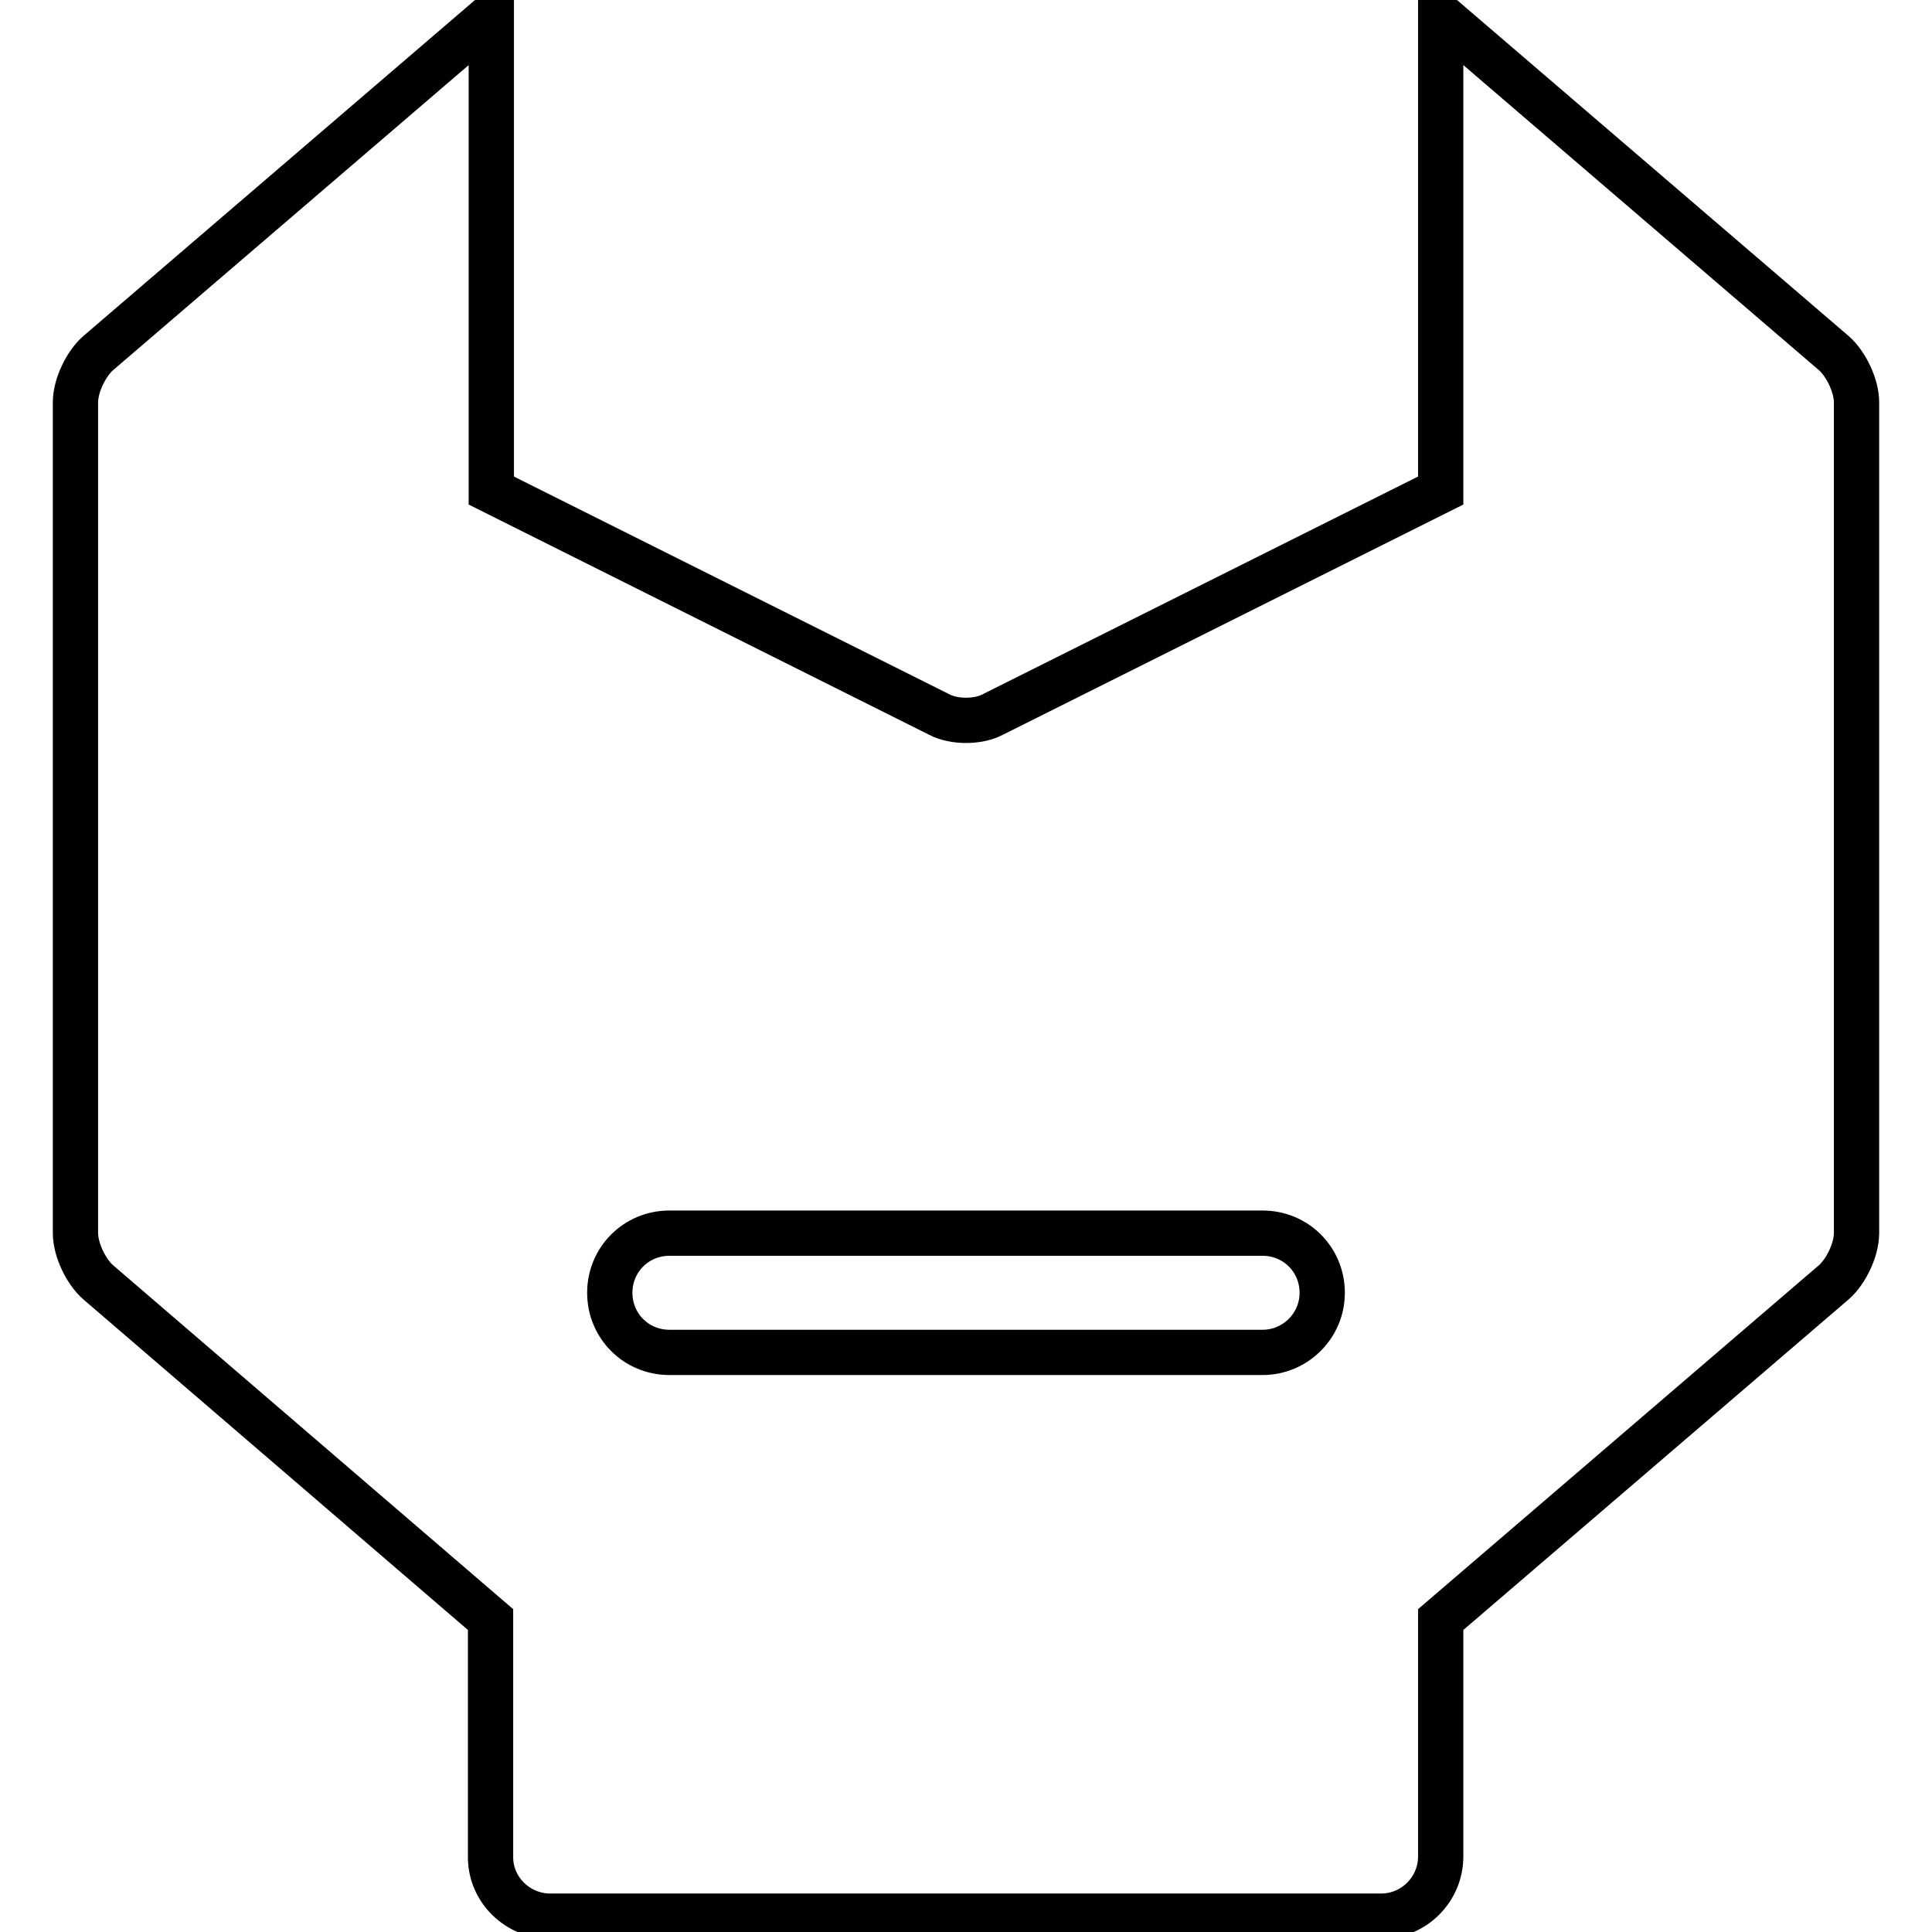 <?xml version="1.0" encoding="utf-8"?>
<!-- Svg Vector Icons : http://www.onlinewebfonts.com/icon -->
<!DOCTYPE svg PUBLIC "-//W3C//DTD SVG 1.1//EN" "http://www.w3.org/Graphics/SVG/1.1/DTD/svg11.dtd">
<svg version="1.1" xmlns="http://www.w3.org/2000/svg" xmlns:xlink="http://www.w3.org/1999/xlink" x="0px" y="0px" viewBox="0 0 256 256" enable-background="new 0 0 256 256" xml:space="preserve">
<g> <path stroke-width="6" fill-opacity="0" stroke="#000000"  d="M10,53.3c0-2.2,1.4-5.1,3-6.5L65.1,2.1v62.9l59.4,29.7c1.9,1,5.1,1,7,0l59.4-29.7V2.1L243,46.8 c1.6,1.4,3,4.3,3,6.5v110.1c0,2.2-1.4,5.1-3,6.5l-52.1,44.7V246c0,4.3-3.5,7.9-7.9,7.9H72.9c-4.3,0-7.9-3.5-7.9-7.8c0,0,0,0,0,0 v-31.5L13,169.9c-1.6-1.4-3-4.3-3-6.5V53.3z M80.8,171.3c0,4.4,3.5,7.9,7.9,7.9h78.6c4.3,0,7.9-3.5,7.9-7.9c0,0,0,0,0,0 c0-4.4-3.5-7.9-7.9-7.9H88.7C84.3,163.4,80.8,166.9,80.8,171.3C80.8,171.3,80.8,171.3,80.8,171.3z"/></g>
</svg>